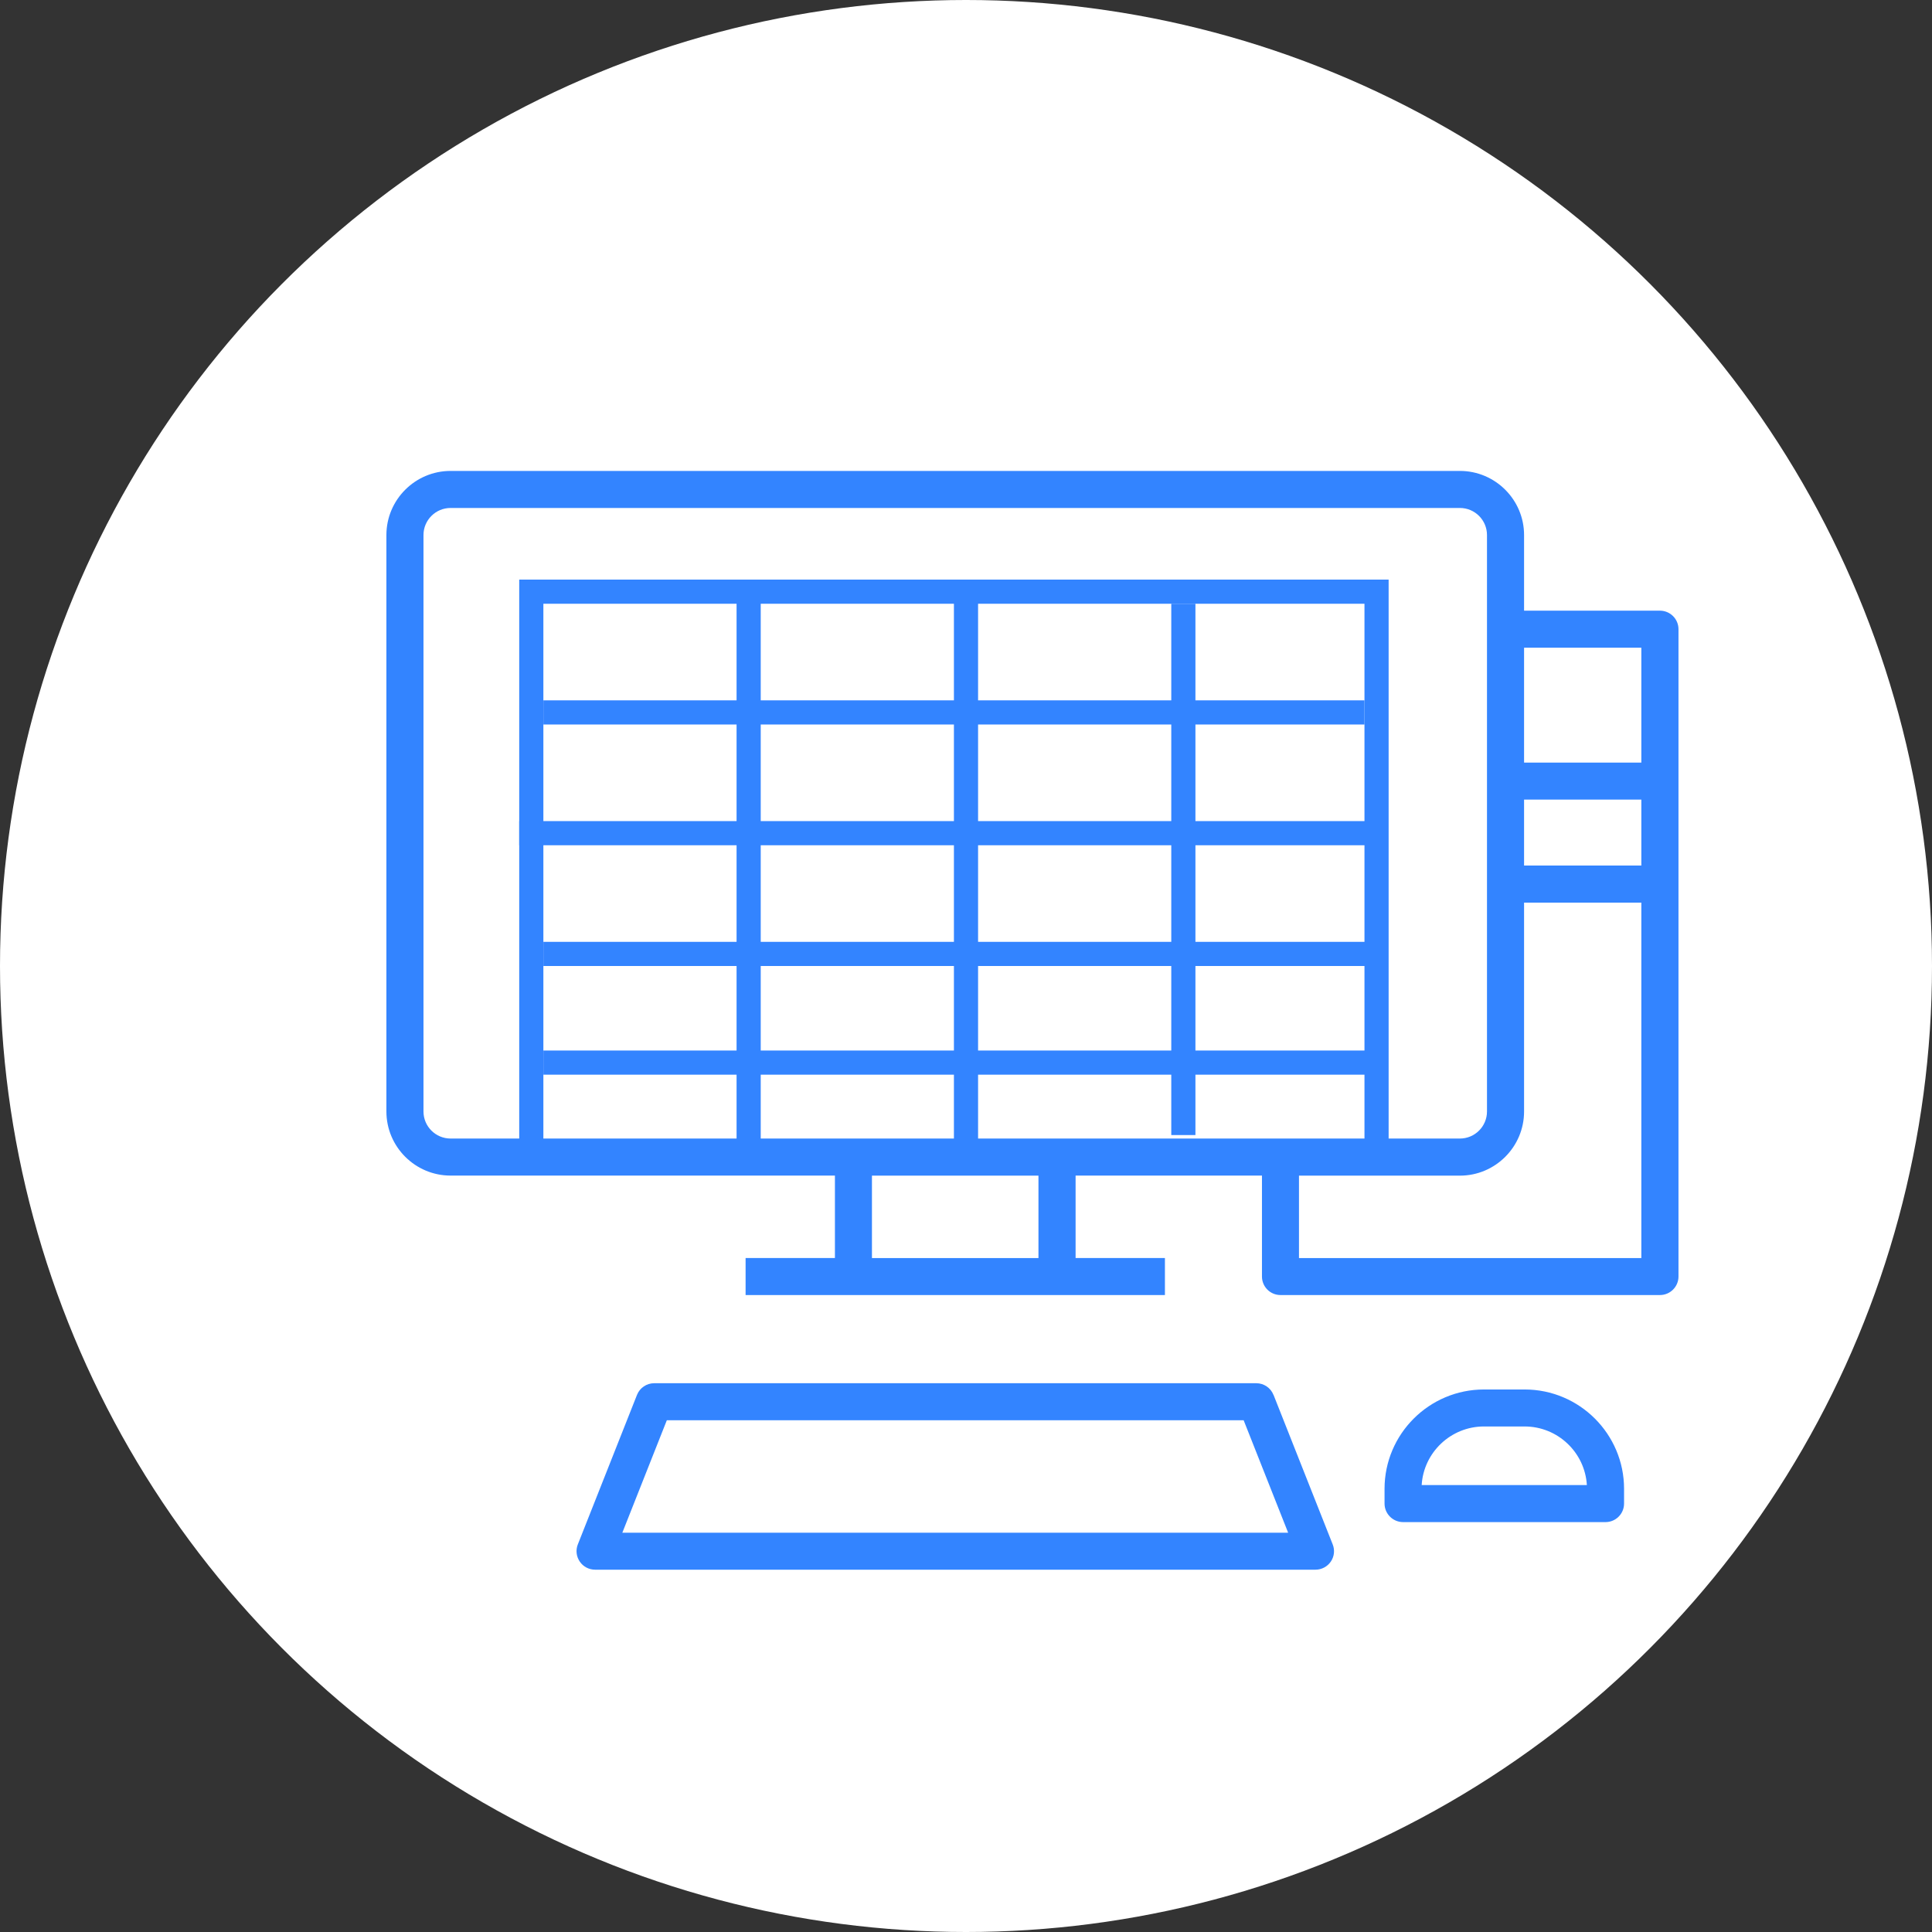 <svg width="160" height="160" viewBox="0 0 160 160" fill="none" xmlns="http://www.w3.org/2000/svg">
<rect x="0" y="0" width="160" height="160" fill="#333333" stroke="none"/>
<circle cx="80" cy="80" r="80" fill="white"/>
<rect x="44" y="49" width="70" height="47" stroke="#3384FF" stroke-width="2"/>
<line x1="62" y1="49" x2="62" y2="95" stroke="#3384FF" stroke-width="2"/>
<line x1="80" y1="49" x2="80" y2="95" stroke="#3384FF" stroke-width="2"/>
<line x1="98" y1="50" x2="98" y2="94" stroke="#3384FF" stroke-width="2"/>
<line x1="45" y1="59" x2="113" y2="59" stroke="#3384FF" stroke-width="2"/>
<line x1="43" y1="69" x2="114" y2="69" stroke="#3384FF" stroke-width="2"/>
<line x1="45" y1="79" x2="114" y2="79" stroke="#3384FF" stroke-width="2"/>
<line x1="45" y1="88" x2="114" y2="88" stroke="#3384FF" stroke-width="2"/>
<path d="M137.465 50.573H126.217V44.31C126.217 41.384 123.831 39 120.902 39H37.315C34.386 39 32 41.384 32 44.31V92.047C32 94.974 34.386 97.357 37.315 97.357H69.145V104.182H61.747V107.25H96.474V104.182H89.076V97.357H104.51V105.716C104.51 106.561 105.195 107.25 106.045 107.25H137.469C138.315 107.25 139.005 106.561 139.005 105.716V52.107C139.005 51.262 138.315 50.573 137.469 50.573H137.465ZM35.071 92.047V44.31C35.071 43.073 36.077 42.068 37.315 42.068H54.638H58.984H70.114H74H76H120.902C122.14 42.068 123.146 43.073 123.146 44.31V92.047C123.146 93.284 122.14 94.289 120.902 94.289H37.315C36.077 94.289 35.071 93.284 35.071 92.047ZM86.001 104.187H72.211V97.362H86.001V104.187ZM135.929 104.187H107.576V97.362H120.902C123.831 97.362 126.217 94.978 126.217 92.052V74.753H135.929V104.187ZM135.929 71.681H126.217V66.22H135.929V71.681ZM135.929 63.157H126.217V53.641H135.929V63.157Z" fill="#3384FF"/>
<path d="M105.464 115.519C105.233 114.934 104.666 114.552 104.038 114.552H54.18C53.552 114.552 52.985 114.934 52.753 115.519L47.854 127.9C47.665 128.372 47.727 128.905 48.015 129.325C48.298 129.745 48.776 129.995 49.286 129.995H108.941C109.451 129.995 109.924 129.745 110.212 129.325C110.5 128.905 110.557 128.372 110.368 127.9L105.469 115.519H105.464ZM51.539 126.932L55.224 117.62H102.994L106.678 126.932H51.539Z" fill="#3384FF"/>
<path d="M126.26 115.071H122.896C118.356 115.071 114.662 118.762 114.662 123.298V124.52C114.662 125.365 115.352 126.054 116.197 126.054H132.963C133.809 126.054 134.498 125.365 134.498 124.52V123.298C134.498 118.762 130.804 115.071 126.264 115.071H126.26ZM117.737 122.986C117.898 120.286 120.151 118.134 122.896 118.134H126.26C129.004 118.134 131.253 120.282 131.418 122.986H117.742H117.737Z" fill="#3384FF"/>
</svg>

